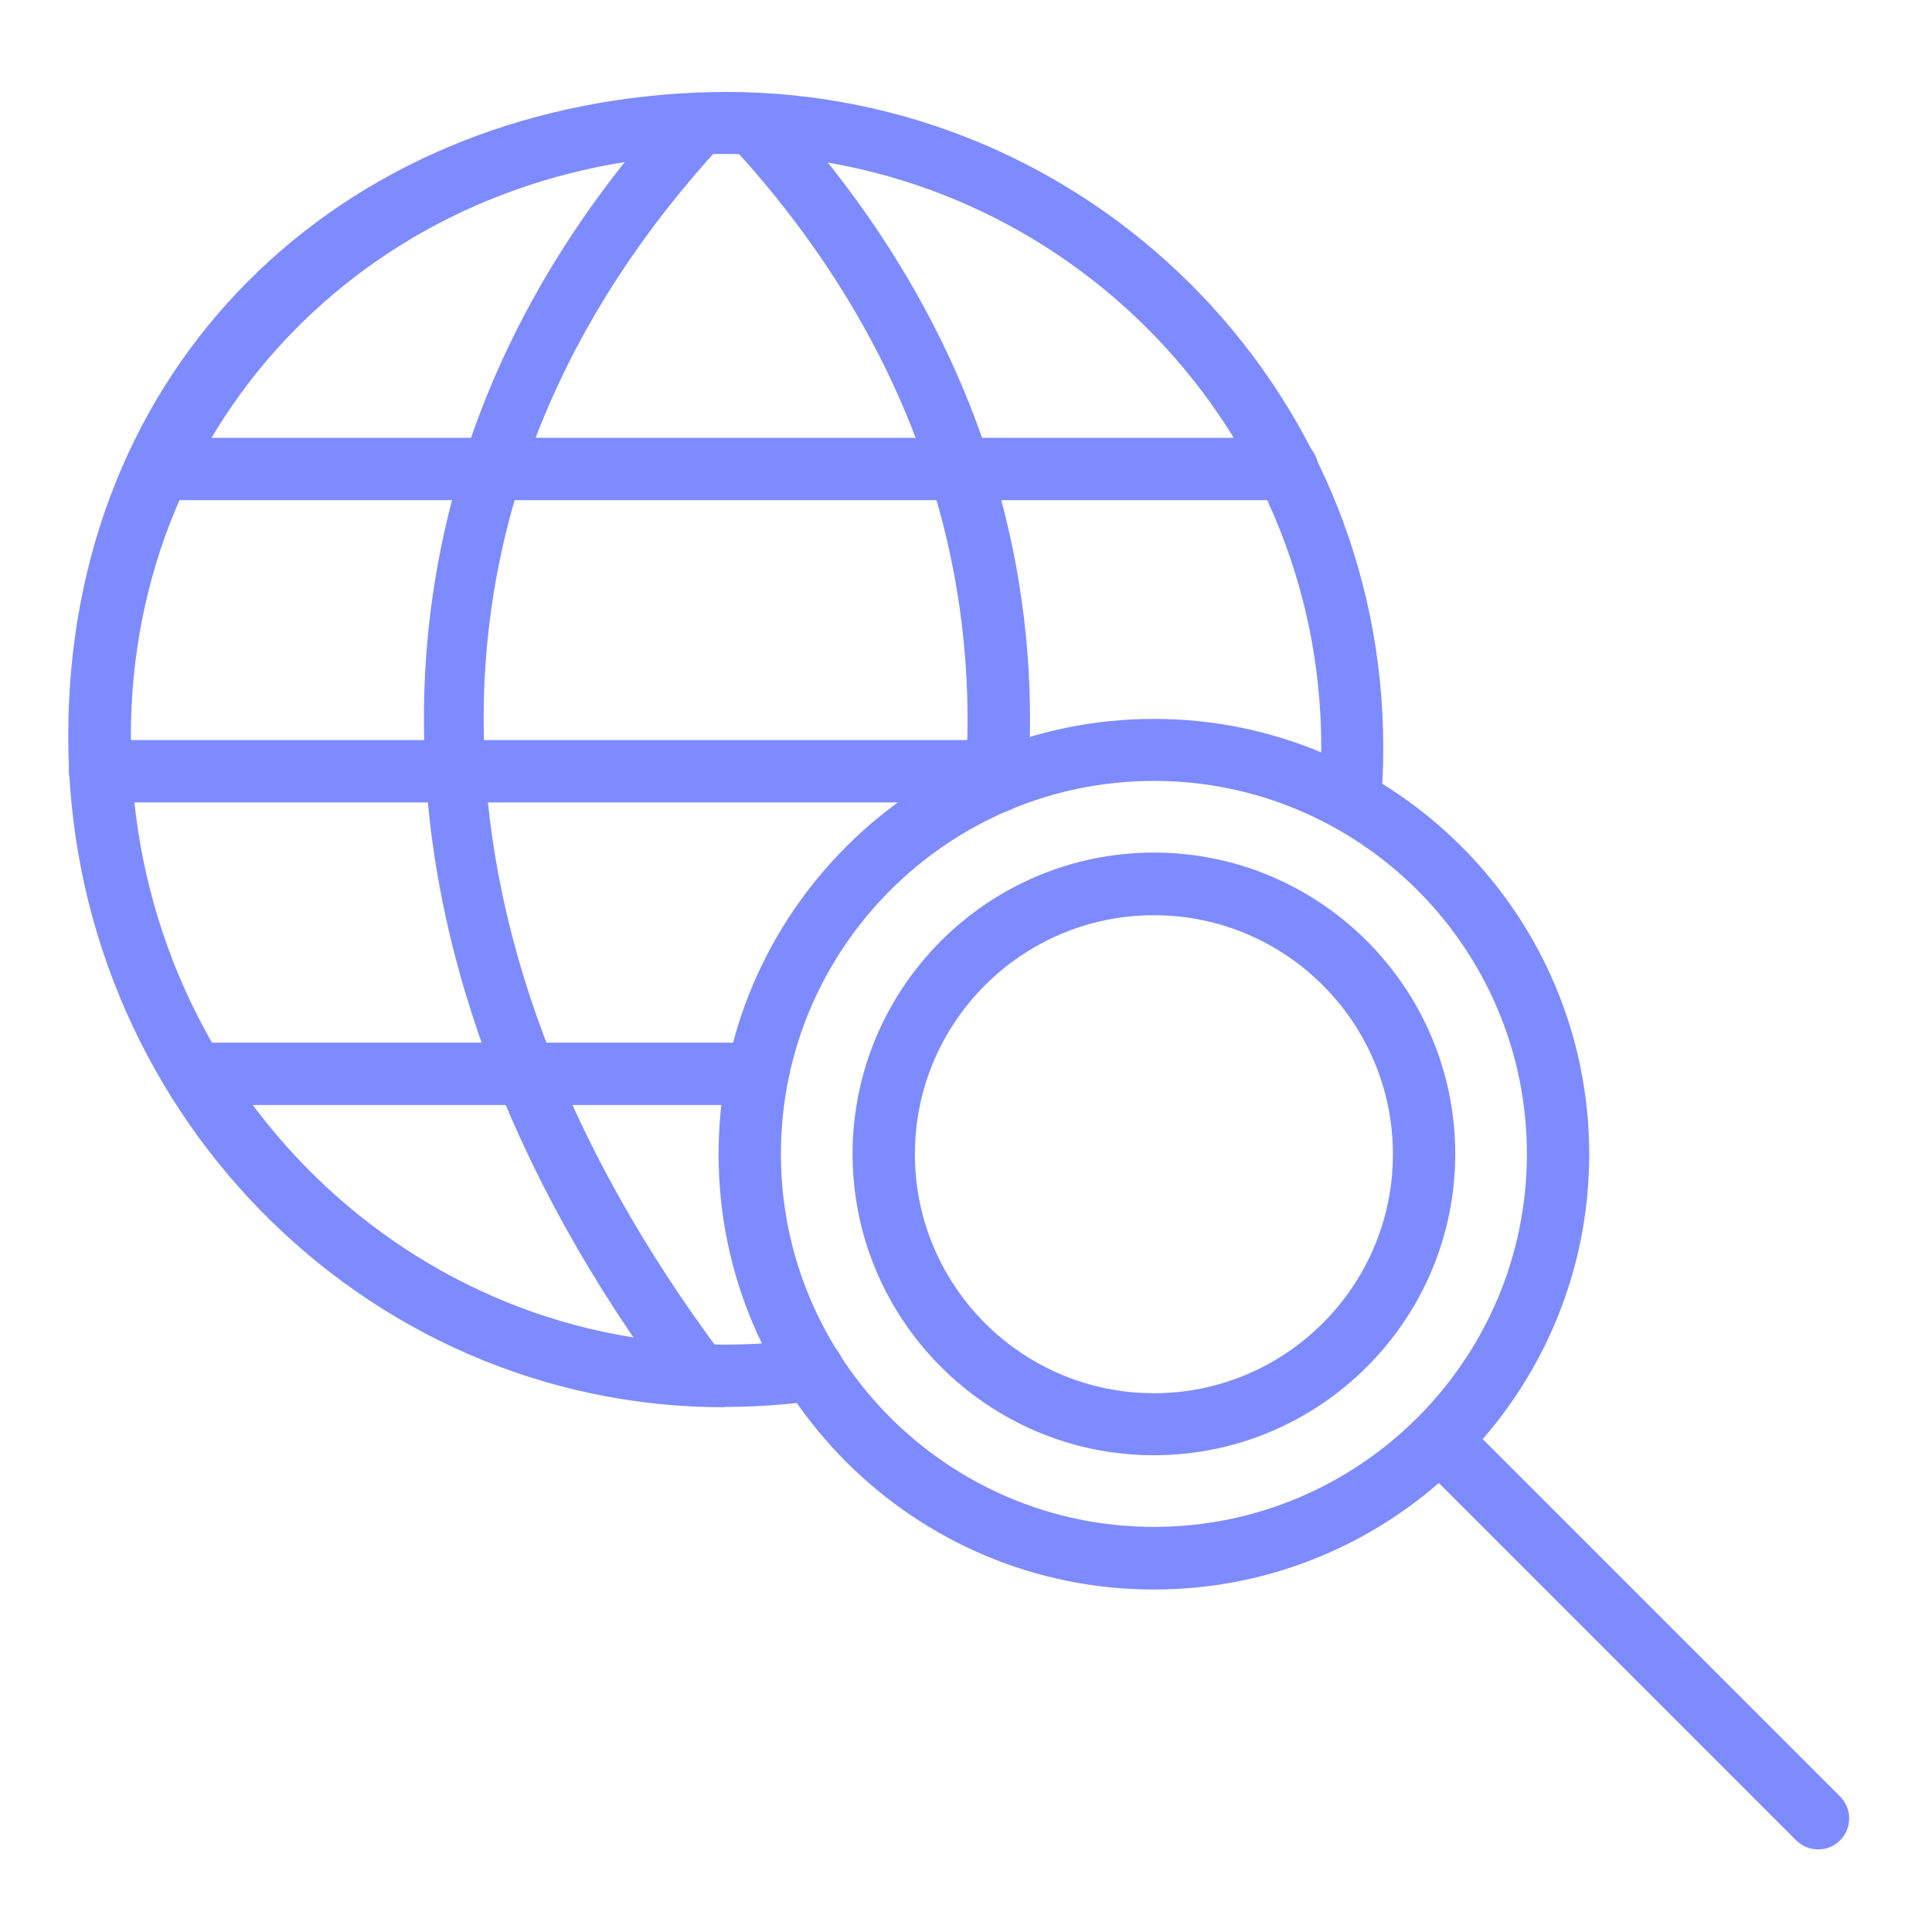 <?xml version="1.0" encoding="UTF-8"?><svg id="Layer_1" xmlns="http://www.w3.org/2000/svg" viewBox="0 0 62 62"><defs><style>.cls-1{fill:#7e8bff;}</style></defs><path class="cls-1" d="M23.24,45.16c-11.61,0-21.05-9.66-21.05-21.54S10.87,3.44,22.39,2.97c.3-.01.61-.02.91-.02,11.63,0,21.09,9.43,21.09,21.03,0,.59-.02,1.19-.07,1.78-.05.55-.52.96-1.08.91-.55-.05-.96-.53-.91-1.08.04-.53.07-1.08.07-1.62,0-10.49-8.57-19.03-19.09-19.03-.28,0-.56,0-.83.02-10.42.42-18.28,8.44-18.28,18.65,0,10.78,8.55,19.54,19.05,19.54.9,0,1.81-.06,2.69-.19.54-.08,1.05.3,1.13.85.08.55-.3,1.05-.85,1.13-.97.14-1.97.21-2.97.21Z"/><path class="cls-1" d="M22.43,45.14c-.3,0-.6-.14-.8-.4-10.72-14.3-10.7-29.79.06-41.45.38-.4,1.01-.43,1.41-.06.41.37.43,1.01.06,1.41-10.21,11.06-10.18,25.23.06,38.9.33.44.24,1.07-.2,1.4-.18.14-.39.2-.6.2Z"/><path class="cls-1" d="M31.97,26.08s-.05,0-.07,0c-.55-.04-.96-.52-.92-1.07.54-7.4-2.06-14.44-7.53-20.36-.37-.41-.35-1.04.06-1.41.41-.37,1.04-.35,1.41.06,5.85,6.34,8.64,13.9,8.06,21.86-.04.53-.48.93-1,.93Z"/><path class="cls-1" d="M24.31,35.46H6.24c-.55,0-1-.45-1-1s.45-1,1-1h18.07c.55,0,1,.45,1,1s-.45,1-1,1Z"/><path class="cls-1" d="M41.31,16.05H5.13c-.55,0-1-.45-1-1s.45-1,1-1h36.18c.55,0,1,.45,1,1s-.45,1-1,1Z"/><path class="cls-1" d="M32.44,25.75H3.21c-.55,0-1-.45-1-1s.45-1,1-1h29.23c.55,0,1,.45,1,1s-.45,1-1,1Z"/><path class="cls-1" d="M37.03,51.01c-7.71,0-13.97-6.27-13.97-13.97s6.27-13.97,13.97-13.97,13.97,6.27,13.97,13.97-6.27,13.97-13.97,13.97ZM37.03,25.06c-6.6,0-11.97,5.37-11.97,11.97s5.37,11.97,11.97,11.97,11.97-5.37,11.97-11.97-5.37-11.97-11.97-11.97Z"/><path class="cls-1" d="M37.03,46.7c-5.33,0-9.67-4.34-9.67-9.67s4.34-9.67,9.67-9.67,9.67,4.34,9.67,9.67-4.34,9.67-9.67,9.67ZM37.03,29.37c-4.23,0-7.67,3.44-7.67,7.67s3.44,7.67,7.67,7.67,7.67-3.44,7.67-7.67-3.44-7.67-7.67-7.67Z"/><path class="cls-1" d="M58.35,59.35c-.26,0-.51-.1-.71-.29l-12.14-12.14c-.39-.39-.39-1.02,0-1.41s1.02-.39,1.41,0l12.14,12.14c.39.39.39,1.02,0,1.41-.2.2-.45.29-.71.29Z"/></svg>
